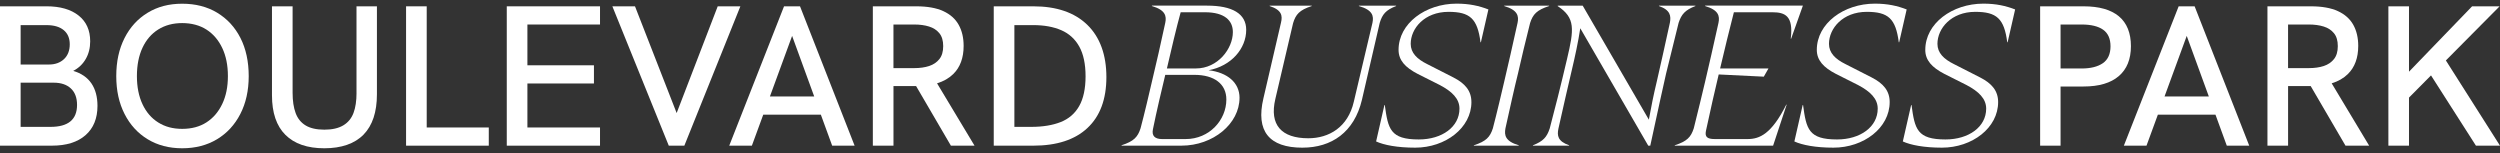 <?xml version="1.0" encoding="UTF-8"?>
<svg xmlns="http://www.w3.org/2000/svg" width="343" height="21" viewBox="0 0 343 21" fill="none">
  <rect x="0" y="0" width="343" height="21" fill="#333333" stroke="none"/>
  <g clip-path="url(#clip0_382_9343)">
    <path d="M170.064 13.425C170.064 11.341 168.399 9.94 165.817 9.638C168.926 9.06 170.979 6.673 170.979 4.095C170.979 1.872 169.064 0.773 165.621 0.773H158.042V0.828C159.902 1.378 160.067 2.201 159.874 3.133C159.32 5.686 158.571 9.06 158.042 11.202C157.653 12.902 157.041 15.51 156.487 17.597C156.098 18.804 155.572 19.382 153.877 19.93V19.984H162.093C166.451 19.984 170.062 16.965 170.062 13.425H170.064ZM161.986 1.681H165.318C168.038 1.681 169.149 2.833 169.149 4.397C169.149 6.676 167.095 9.392 164.069 9.392H160.1C160.657 6.951 161.434 3.684 161.988 1.681H161.986ZM158.182 17.736C158.653 15.403 159.403 12.221 159.874 10.27H163.871C166.647 10.27 168.256 11.559 168.256 13.646C168.256 16.472 165.925 19.079 162.678 19.079H159.431C158.488 19.079 157.986 18.668 158.182 17.733V17.736Z" fill="white"></path>
    <path d="M178.695 20.259C182.692 20.259 185.801 18.145 186.856 13.7L189.299 3.135C189.66 1.955 190.131 1.378 191.548 0.83V0.775H186.44V0.83C188.356 1.38 188.494 2.203 188.301 3.135L185.746 13.948C184.941 17.46 182.331 18.97 179.5 18.97C175.807 18.97 174.142 17.131 174.974 13.591L177.416 3.162C177.777 1.983 178.276 1.378 179.971 0.83V0.775H174.197V0.83C175.889 1.38 175.975 2.176 175.752 3.108L173.337 13.509C172.281 17.983 174.114 20.261 178.695 20.261V20.259Z" fill="white"></path>
    <path d="M201.876 14.002C201.876 12.465 201.016 11.449 199.406 10.626L195.798 8.787C194.409 8.1 193.549 7.25 193.549 6.015C193.549 3.901 195.437 1.625 198.739 1.625C201.683 1.625 202.708 2.557 203.124 5.797H203.18L204.208 1.296C202.931 0.802 201.598 0.5 199.85 0.5C195.575 0.5 191.882 3.217 191.882 6.838C191.882 8.266 192.797 9.253 194.492 10.133L197.546 11.669C199.211 12.547 200.239 13.536 200.239 14.907C200.239 17.405 197.852 19.133 194.66 19.133C190.746 19.133 190.44 17.706 189.996 14.414H189.941L188.803 19.408C189.886 19.902 191.719 20.259 194.161 20.259C198.325 20.259 201.878 17.542 201.878 14.002H201.876Z" fill="white"></path>
    <path d="M212.541 0.83V0.775H206.378V0.83C208.238 1.38 208.403 2.203 208.21 3.135C207.629 5.825 206.794 9.419 206.378 11.204C206.044 12.632 205.405 15.376 204.823 17.599C204.434 18.806 203.908 19.384 202.213 19.932V19.986H208.376V19.932C206.515 19.384 206.378 18.558 206.543 17.626C207.1 15.101 207.819 11.863 208.263 10.106C208.679 8.294 209.346 5.413 209.928 3.162C210.317 1.955 210.843 1.378 212.538 0.83H212.541Z" fill="white"></path>
    <path d="M232.609 0.83V0.775H227.612V0.83C229.194 1.38 229.277 2.203 229.111 3.108C228.53 5.797 227.725 9.394 227.306 11.204C226.89 12.931 226.529 14.689 226.223 16.419L217.146 0.775H213.731L213.704 0.83C216.173 2.449 215.953 4.04 215.008 8.048C214.148 11.727 213.26 15.239 212.621 17.626C212.232 18.806 211.733 19.384 210.316 19.932V19.986H215.286V19.932C213.704 19.384 213.621 18.586 213.814 17.654C214.398 14.991 215.231 11.424 215.647 9.64C216.063 7.882 216.535 5.743 216.813 3.876L226.14 19.986H226.418C227.584 14.553 228.224 11.727 228.585 10.106C229.028 8.266 229.723 5.441 230.305 3.135C230.693 1.955 231.192 1.378 232.609 0.83Z" fill="white"></path>
    <path d="M233.942 0.776V0.83C235.802 1.381 235.968 2.204 235.775 3.136C235.193 5.825 234.358 9.42 233.942 11.204C233.609 12.605 232.942 15.403 232.387 17.6C231.999 18.807 231.472 19.384 229.777 19.932V19.987H243.269L245.13 14.36H245.074C243.049 18.395 241.411 19.079 239.771 19.079H235.276C234.22 19.079 233.887 18.777 234.055 17.954C234.581 15.456 235.359 12.082 235.805 10.215L241.995 10.518L242.635 9.392H236C236.527 7.142 237.362 3.711 237.889 1.681H243.164C244.911 1.681 246.08 2.174 245.691 5.302H245.746L247.356 0.773H233.947L233.942 0.776Z" fill="white"></path>
    <path d="M257.235 0.5C252.96 0.5 249.266 3.217 249.266 6.838C249.266 8.266 250.182 9.253 251.877 10.133L254.93 11.669C256.595 12.547 257.623 13.536 257.623 14.907C257.623 17.405 255.236 19.133 252.045 19.133C248.131 19.133 247.825 17.706 247.381 14.414H247.326L246.188 19.408C247.271 19.902 249.104 20.259 251.546 20.259C255.71 20.259 259.263 17.542 259.263 14.002C259.263 12.465 258.403 11.449 256.793 10.626L253.185 8.787C251.796 8.1 250.936 7.25 250.936 6.015C250.936 3.901 252.824 1.625 256.126 1.625C259.07 1.625 260.096 2.557 260.512 5.797H260.567L261.595 1.296C260.319 0.802 258.985 0.5 257.237 0.5L257.235 0.5Z" fill="white"></path>
    <path d="M264.147 6.838C264.147 8.266 265.063 9.253 266.757 10.133L269.811 11.669C271.476 12.547 272.504 13.536 272.504 14.907C272.504 17.405 270.117 19.133 266.925 19.133C263.012 19.133 262.706 17.706 262.262 14.414H262.207L261.068 19.408C262.152 19.902 263.982 20.259 266.426 20.259C270.591 20.259 274.144 17.542 274.144 14.002C274.144 12.465 273.284 11.449 271.674 10.626L268.066 8.787C266.677 8.1 265.817 7.25 265.817 6.015C265.817 3.901 267.705 1.625 271.007 1.625C273.951 1.625 274.976 2.557 275.393 5.797H275.448L276.476 1.296C275.2 0.802 273.866 0.5 272.118 0.5C267.843 0.5 264.15 3.217 264.15 6.838H264.147Z" fill="white"></path>
    <path d="M10.044 9.727C10.784 9.343 11.358 8.8 11.764 8.093C12.171 7.389 12.374 6.581 12.374 5.667C12.374 4.15 11.842 2.97 10.779 2.127C9.716 1.287 8.249 0.865 6.381 0.865H0V19.984H7.131C9.109 19.984 10.643 19.503 11.737 18.544C12.827 17.585 13.374 16.244 13.374 14.526C13.374 13.282 13.096 12.255 12.542 11.44C11.988 10.627 11.155 10.054 10.044 9.725V9.727ZM2.831 3.446H6.381C7.399 3.446 8.184 3.674 8.738 4.132C9.292 4.588 9.57 5.238 9.57 6.081C9.57 6.923 9.307 7.615 8.781 8.111C8.254 8.604 7.565 8.852 6.715 8.852H2.831V3.446ZM6.935 17.406H2.831V11.343H7.354C8.372 11.343 9.162 11.608 9.726 12.139C10.29 12.669 10.571 13.42 10.571 14.39C10.571 16.402 9.36 17.406 6.935 17.406Z" fill="white"></path>
    <path d="M29.799 1.744C28.43 0.921 26.83 0.51 24.997 0.51C23.165 0.51 21.625 0.921 20.266 1.744C18.907 2.567 17.847 3.725 17.09 5.215C16.33 6.707 15.951 8.447 15.951 10.44C15.951 12.433 16.33 14.148 17.09 15.638C17.847 17.128 18.907 18.285 20.266 19.108C21.625 19.931 23.202 20.343 24.997 20.343C26.793 20.343 28.4 19.931 29.769 19.108C31.138 18.285 32.206 17.13 32.973 15.638C33.74 14.146 34.124 12.413 34.124 10.44C34.124 8.467 33.745 6.682 32.986 5.2C32.226 3.717 31.163 2.567 29.794 1.744H29.799ZM30.491 14.265C29.972 15.353 29.253 16.193 28.327 16.788C27.402 17.383 26.291 17.68 24.997 17.68C23.704 17.68 22.643 17.388 21.71 16.803C20.775 16.218 20.056 15.38 19.547 14.292C19.038 13.204 18.784 11.92 18.784 10.437C18.784 8.955 19.038 7.644 19.547 6.556C20.056 5.467 20.775 4.632 21.71 4.045C22.643 3.46 23.741 3.167 24.997 3.167C26.254 3.167 27.402 3.465 28.327 4.059C29.253 4.654 29.975 5.495 30.491 6.583C31.008 7.671 31.268 8.955 31.268 10.437C31.268 11.92 31.01 13.177 30.491 14.265Z" fill="white"></path>
    <path d="M48.916 12.743C48.916 13.841 48.778 14.761 48.5 15.5C48.221 16.241 47.755 16.806 47.098 17.2C46.441 17.594 45.576 17.79 44.503 17.79C43.43 17.79 42.575 17.597 41.935 17.212C41.299 16.828 40.84 16.263 40.561 15.512C40.283 14.763 40.145 13.839 40.145 12.741V0.867H37.315V13.073C37.315 15.47 37.929 17.279 39.16 18.504C40.391 19.729 42.171 20.343 44.5 20.343C46.83 20.343 48.663 19.716 49.884 18.464C51.105 17.212 51.714 15.368 51.714 12.937V0.867H48.911V12.743H48.916Z" fill="white"></path>
    <path d="M58.544 0.867H55.713V19.986H67.061V17.49H58.544V0.867Z" fill="white"></path>
    <path d="M69.529 19.986H82.322V17.49H72.36V11.454H81.489V8.958H72.36V3.363H82.322V0.867H69.529V19.986Z" fill="white"></path>
    <path d="M98.47 0.867L92.836 15.51L87.122 0.867H84.016L91.756 19.986H93.892L101.579 0.867H98.47Z" fill="white"></path>
    <path d="M107.57 0.867L100.051 19.986H103.157L104.717 15.735H112.622L114.174 19.986H117.253L109.762 0.867H107.57ZM105.632 13.236L108.678 4.925L111.71 13.236H105.63H105.632Z" fill="white"></path>
    <path d="M133.707 19.986L128.565 11.432C129.46 11.157 130.199 10.735 130.781 10.165C131.734 9.233 132.21 7.942 132.21 6.298C132.21 5.183 131.985 4.219 131.531 3.405C131.077 2.592 130.375 1.965 129.422 1.527C128.469 1.088 127.236 0.867 125.719 0.867H119.754V19.986H122.585V11.811H125.581C125.619 11.811 125.654 11.811 125.689 11.811L130.463 19.986H133.71H133.707ZM122.582 9.342V3.363H125.44C126.198 3.363 126.875 3.455 127.466 3.639C128.058 3.822 128.529 4.127 128.881 4.558C129.232 4.987 129.407 5.577 129.407 6.328C129.407 7.079 129.232 7.672 128.881 8.11C128.529 8.549 128.063 8.864 127.479 9.057C126.897 9.248 126.215 9.345 125.44 9.345H122.582V9.342Z" fill="white"></path>
    <path d="M149.202 17.557C150.932 15.938 151.797 13.611 151.797 10.577C151.797 7.543 150.922 5.096 149.174 3.403C147.427 1.712 144.962 0.867 141.78 0.867H136.342V19.986H141.753C144.989 19.986 147.472 19.178 149.202 17.559V17.557ZM139.173 17.406V3.445H141.753C143.252 3.445 144.536 3.678 145.609 4.144C146.682 4.61 147.504 5.361 148.079 6.392C148.65 7.426 148.939 8.785 148.939 10.465C148.939 12.146 148.648 13.529 148.063 14.553C147.482 15.576 146.634 16.308 145.524 16.747C144.413 17.185 143.071 17.406 141.499 17.406H139.17H139.173Z" fill="white"></path>
    <path d="M290.713 2.238C289.612 1.323 287.997 0.867 285.871 0.867H279.906V19.986H282.709V11.868H285.871C287.98 11.868 289.589 11.392 290.698 10.443C291.808 9.493 292.363 8.12 292.363 6.328C292.363 4.536 291.811 3.155 290.713 2.24V2.238ZM288.509 8.671C287.807 9.154 286.834 9.397 285.595 9.397H282.709V3.363H285.595C286.889 3.363 287.874 3.601 288.549 4.077C289.223 4.553 289.562 5.312 289.562 6.355C289.562 7.399 289.211 8.19 288.506 8.673L288.509 8.671Z" fill="white"></path>
    <path d="M298.912 0.867L291.393 19.986H294.499L296.059 15.735H303.964L305.516 19.986H308.595L301.103 0.867H298.912ZM296.974 13.236L300.02 4.925L303.052 13.236H296.971H296.974Z" fill="white"></path>
    <path d="M322.121 10.165C323.074 9.233 323.55 7.942 323.55 6.298C323.55 5.183 323.324 4.219 322.871 3.405C322.417 2.592 321.715 1.965 320.762 1.527C319.809 1.088 318.576 0.867 317.059 0.867H311.094V19.986H313.925V11.811H316.921C316.958 11.811 316.993 11.811 317.029 11.811L321.802 19.986H325.049L319.907 11.432C320.802 11.157 321.542 10.735 322.123 10.165H322.121ZM313.922 9.342V3.363H316.78C317.538 3.363 318.215 3.455 318.806 3.639C319.398 3.822 319.869 4.127 320.22 4.558C320.571 4.987 320.747 5.577 320.747 6.328C320.747 7.079 320.571 7.672 320.22 8.11C319.869 8.549 319.403 8.864 318.819 9.057C318.237 9.248 317.555 9.345 316.78 9.345H313.922V9.342Z" fill="white"></path>
    <path d="M339.698 19.986H343L335.574 8.294L342.945 0.867H339.172L330.514 9.836V0.867H327.686V19.986H330.514V13.39L333.535 10.346L339.698 19.986Z" fill="white"></path>
  </g>
  <defs>
    <clipPath id="clip0_382_9343">
      <rect width="343" height="20" fill="white" transform="translate(0 0.5)"></rect>
    </clipPath>
  </defs>
</svg>
